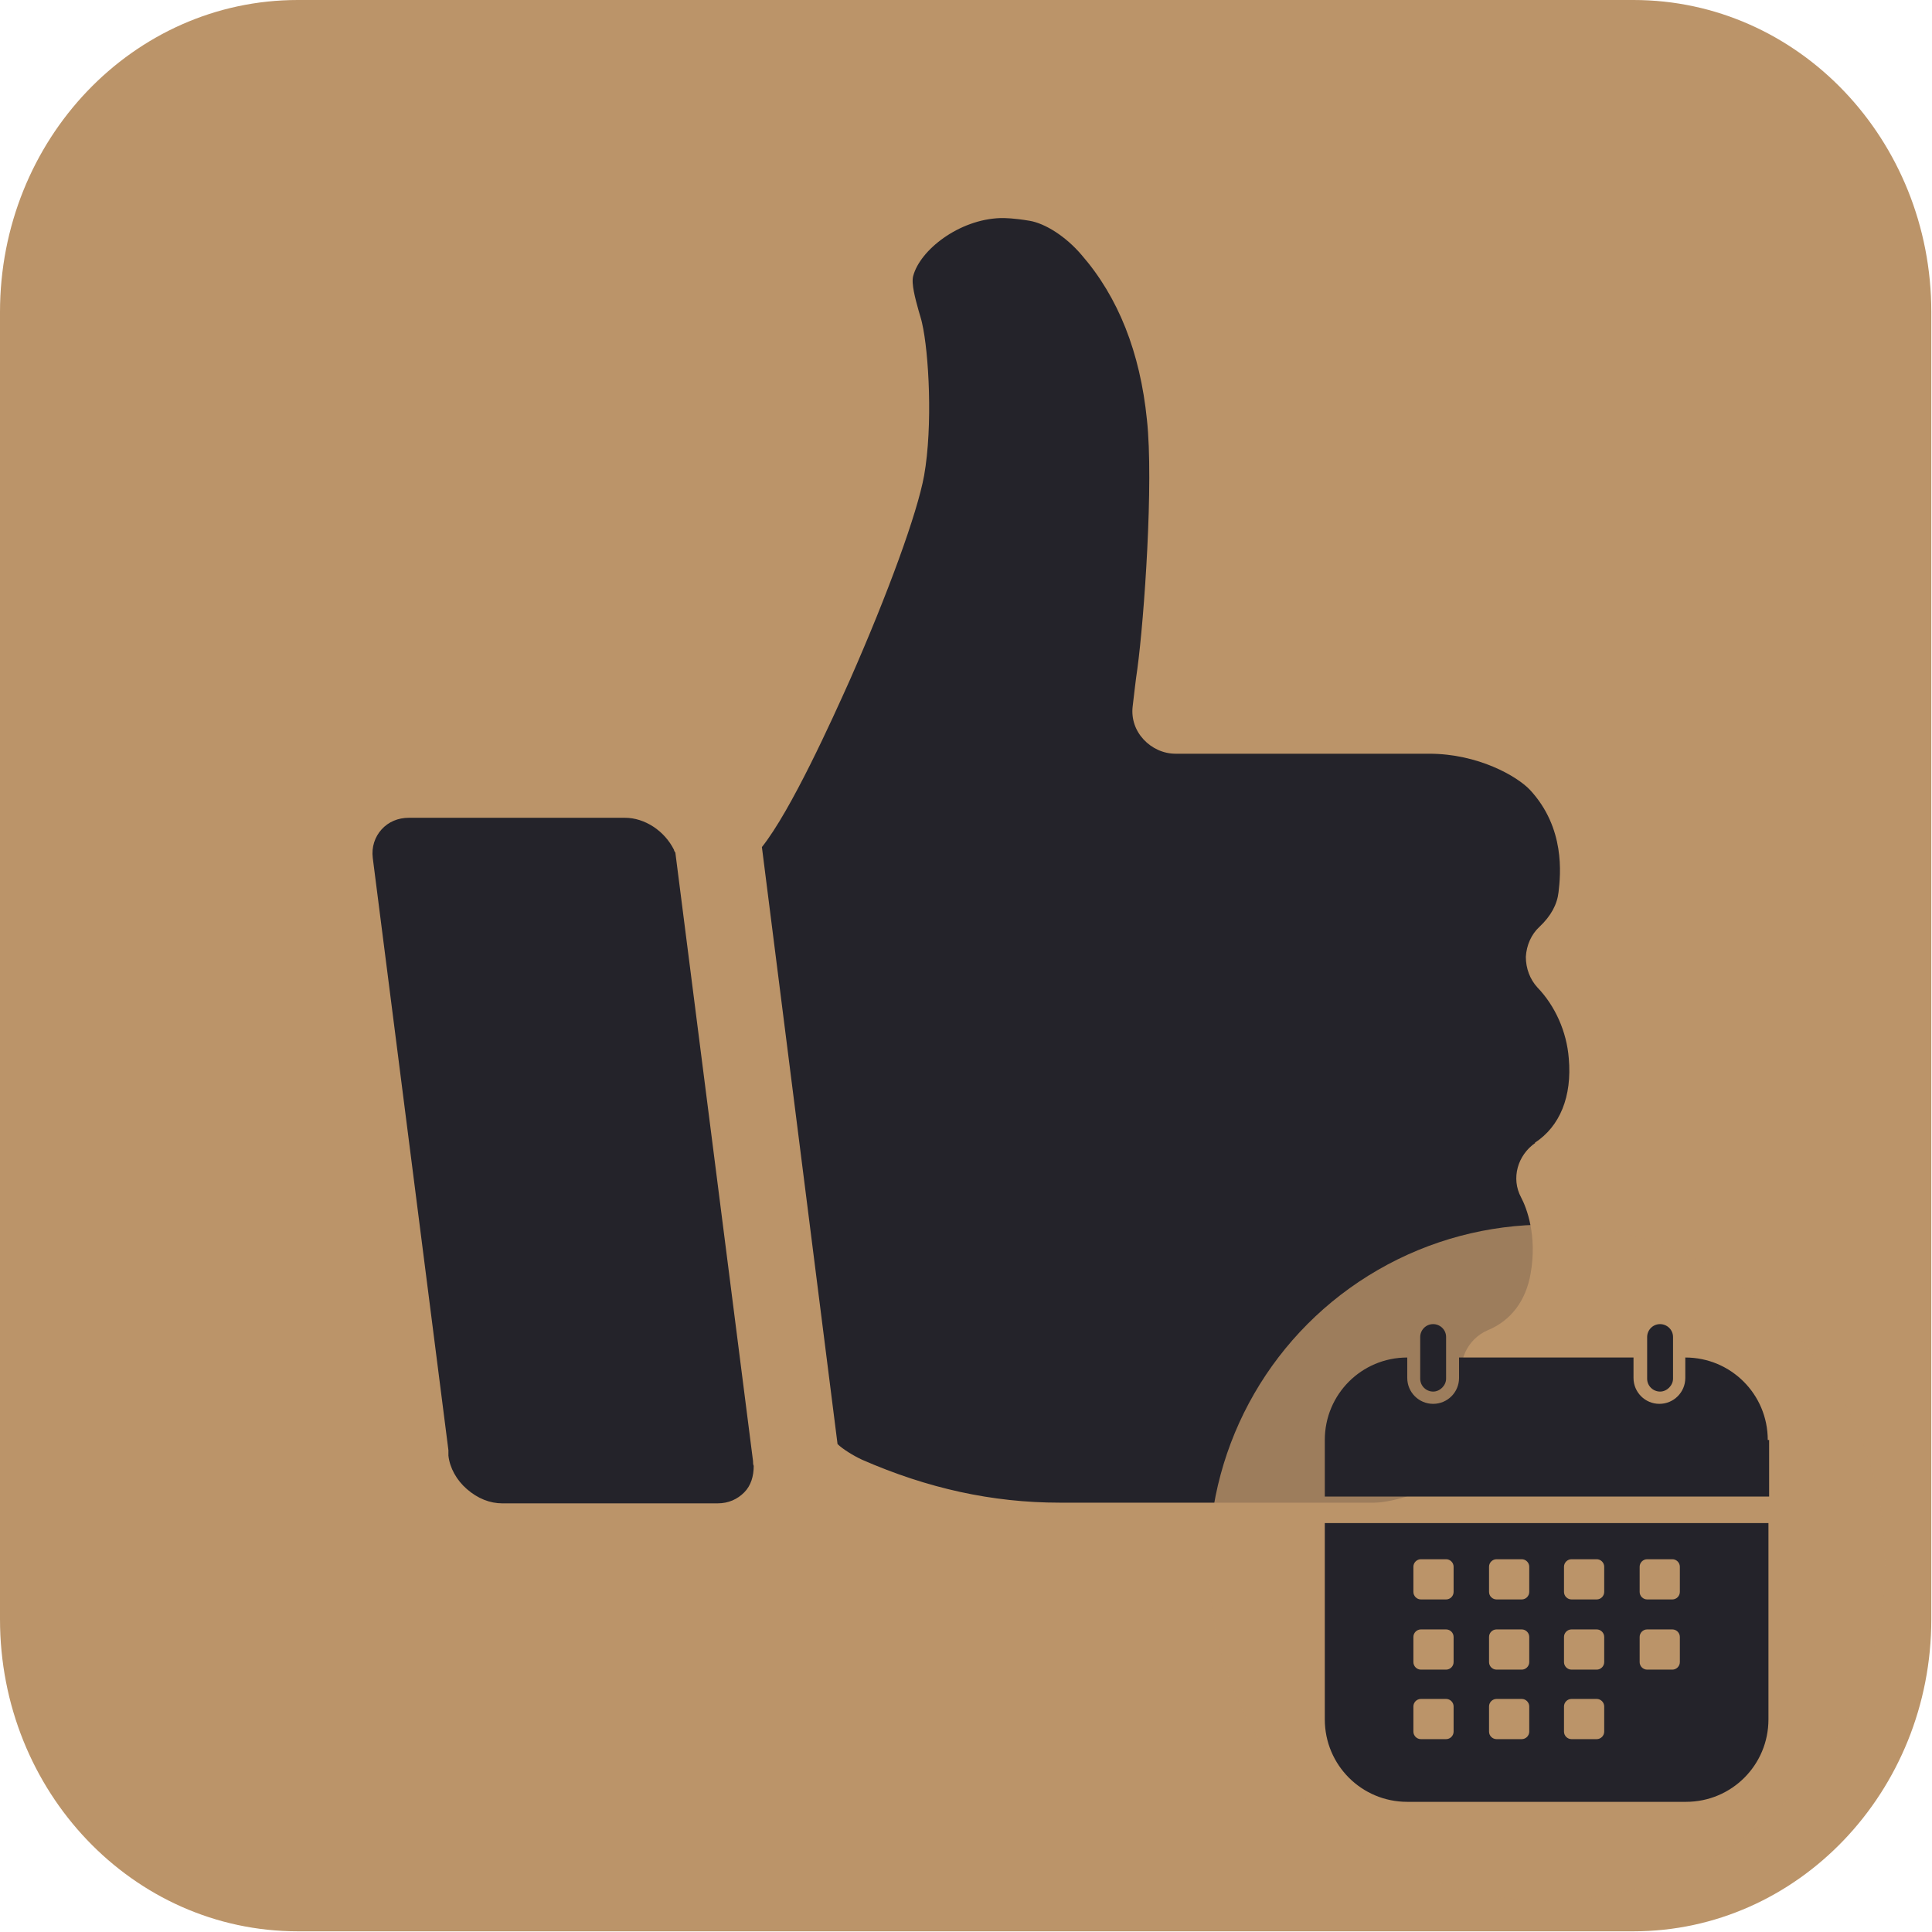 <?xml version="1.0" encoding="UTF-8"?>
<svg id="Ebene_1" xmlns="http://www.w3.org/2000/svg" version="1.1" viewBox="0 0 283.5 283.5">
  <!-- Generator: Adobe Illustrator 29.3.1, SVG Export Plug-In . SVG Version: 2.1.0 Build 151)  -->
  <defs>
    <style>
      .st0 {
        opacity: .8;
      }

      .st0, .st1 {
        fill: #bb9469;
      }

      .st2 {
        fill: #24232a;
      }
    </style>
  </defs>
  <path class="st1" d="M283.4,237.6c0,25.3-19.6,45.8-43.7,45.8H43.7C19.5,283.4,0,262.9,0,237.6V45.8C0,20.5,19.5,0,43.7,0h196c24.2,0,43.7,20.5,43.7,45.8v191.9h0Z"/>
  <path class="st2" d="M105.3,220.6h-31.6c-1.8,0-3.6-.7-5.2-2.1-1.5-1.3-2.5-3.1-2.7-4.9,0,0,0-.2,0-.2,0-.2,0-.4,0-.6l-11.1-86.9c-.2-1.6.3-3.1,1.3-4.2,1-1.1,2.4-1.7,4-1.7h31.7c2.9,0,5.8,1.9,7.2,4.7,0,.1.1.3.2.4l11.4,89.3c0,.2,0,.5.1.7,0,1.5-.4,2.9-1.4,3.9-1,1-2.3,1.6-3.9,1.6ZM225.3,167.7c-2.6,1.8-3.6,5.2-2.1,8,.8,1.5,2.4,5.6,1.4,11.2-.7,4-2.9,6.9-6.3,8.3-3,1.3-4.6,4.7-3.5,7.8.9,2.5,1.4,6.3.3,9.2-2.4,6.8-11.4,8.3-13.4,8.3h-46.2c-9.9,0-19.4-2.1-29-6.3-1.3-.6-2.9-1.6-3.6-2.3l-11.1-87.6c4.3-5.4,10.3-18.7,12.9-24.5,5.6-12.7,9.9-24.5,10.9-30,1.3-7.3.7-18.1-.3-22.4-.1-.5-.3-1.1-.5-1.8-.5-1.8-1.1-4-.8-5.1,1-3.8,6.7-8.3,12.8-8.5h.2c.5,0,1.7,0,4.1.4,2.3.4,5.3,2.3,7.6,5,5.4,6.2,8.6,14.3,9.6,24.2,1,9.2-.4,29.1-1.4,36.5-.3,2-.5,4-.7,5.6-.2,1.8.4,3.5,1.6,4.8,1.2,1.3,2.9,2.1,4.7,2.1h37.2c7.2,0,12.9,3.3,14.8,5.3,5.2,5.6,4.5,12.4,4.2,15-.2,1.8-1.1,3.5-2.8,5.1-1.2,1.1-1.9,2.7-2,4.4,0,1.7.6,3.3,1.7,4.5,2.6,2.7,4.3,6.5,4.6,10.4.5,5.6-1.3,10-5,12.4Z"/>
  <g>
    <circle class="st0" cx="227" cy="229.3" r="49.6"/>
    <g>
      <path class="st2" d="M243.6,194.3c-1.1,0-1.9.9-1.9,1.9v6.1c0,1.1.9,1.9,1.9,1.9s1.9-.9,1.9-1.9v-6.1c0-1.1-.9-1.9-1.9-1.9Z"/>
      <path class="st2" d="M210.3,194.3c-1.1,0-1.9.9-1.9,1.9v6.1c0,1.1.9,1.9,1.9,1.9s1.9-.9,1.9-1.9v-6.1c0-1.1-.9-1.9-1.9-1.9Z"/>
      <g>
        <path class="st2" d="M194.4,223.5v28.8c0,6.7,5.4,12.1,12.1,12.1h40.9c6.7,0,12.1-5.4,12.1-12.1v-28.8h-65.2ZM213.3,254.1c0,.6-.5,1.1-1.1,1.1h-3.7c-.6,0-1.1-.5-1.1-1.1v-3.7c0-.6.5-1.1,1.1-1.1h3.7c.6,0,1.1.5,1.1,1.1v3.7ZM213.3,243.9c0,.6-.5,1.1-1.1,1.1h-3.7c-.6,0-1.1-.5-1.1-1.1v-3.7c0-.6.5-1.1,1.1-1.1h3.7c.6,0,1.1.5,1.1,1.1v3.7ZM213.3,233.6c0,.6-.5,1.1-1.1,1.1h-3.7c-.6,0-1.1-.5-1.1-1.1v-3.7c0-.6.5-1.1,1.1-1.1h3.7c.6,0,1.1.5,1.1,1.1v3.7ZM224.4,254.1c0,.6-.5,1.1-1.1,1.1h-3.7c-.6,0-1.1-.5-1.1-1.1v-3.7c0-.6.5-1.1,1.1-1.1h3.7c.6,0,1.1.5,1.1,1.1v3.7ZM224.4,243.9c0,.6-.5,1.1-1.1,1.1h-3.7c-.6,0-1.1-.5-1.1-1.1v-3.7c0-.6.5-1.1,1.1-1.1h3.7c.6,0,1.1.5,1.1,1.1v3.7ZM224.4,233.6c0,.6-.5,1.1-1.1,1.1h-3.7c-.6,0-1.1-.5-1.1-1.1v-3.7c0-.6.5-1.1,1.1-1.1h3.7c.6,0,1.1.5,1.1,1.1v3.7ZM235.4,254.1c0,.6-.5,1.1-1.1,1.1h-3.7c-.6,0-1.1-.5-1.1-1.1v-3.7c0-.6.5-1.1,1.1-1.1h3.7c.6,0,1.1.5,1.1,1.1v3.7ZM235.4,243.9c0,.6-.5,1.1-1.1,1.1h-3.7c-.6,0-1.1-.5-1.1-1.1v-3.7c0-.6.5-1.1,1.1-1.1h3.7c.6,0,1.1.5,1.1,1.1v3.7ZM235.4,233.6c0,.6-.5,1.1-1.1,1.1h-3.7c-.6,0-1.1-.5-1.1-1.1v-3.7c0-.6.5-1.1,1.1-1.1h3.7c.6,0,1.1.5,1.1,1.1v3.7ZM246.5,243.9c0,.6-.5,1.1-1.1,1.1h-3.7c-.6,0-1.1-.5-1.1-1.1v-3.7c0-.6.5-1.1,1.1-1.1h3.7c.6,0,1.1.5,1.1,1.1v3.7ZM246.5,233.6c0,.6-.5,1.1-1.1,1.1h-3.7c-.6,0-1.1-.5-1.1-1.1v-3.7c0-.6.5-1.1,1.1-1.1h3.7c.6,0,1.1.5,1.1,1.1v3.7Z"/>
        <path class="st2" d="M259.6,211.3v8.3h-65.2v-8.3c0-6.7,5.4-12.1,12.1-12.1v3c0,2.1,1.7,3.8,3.8,3.8s3.8-1.7,3.8-3.8v-3h25.6v3c0,2.1,1.7,3.8,3.8,3.8s3.8-1.7,3.8-3.8v-3c6.7,0,12.1,5.4,12.1,12.1Z"/>
      </g>
    </g>
  </g>
</svg>